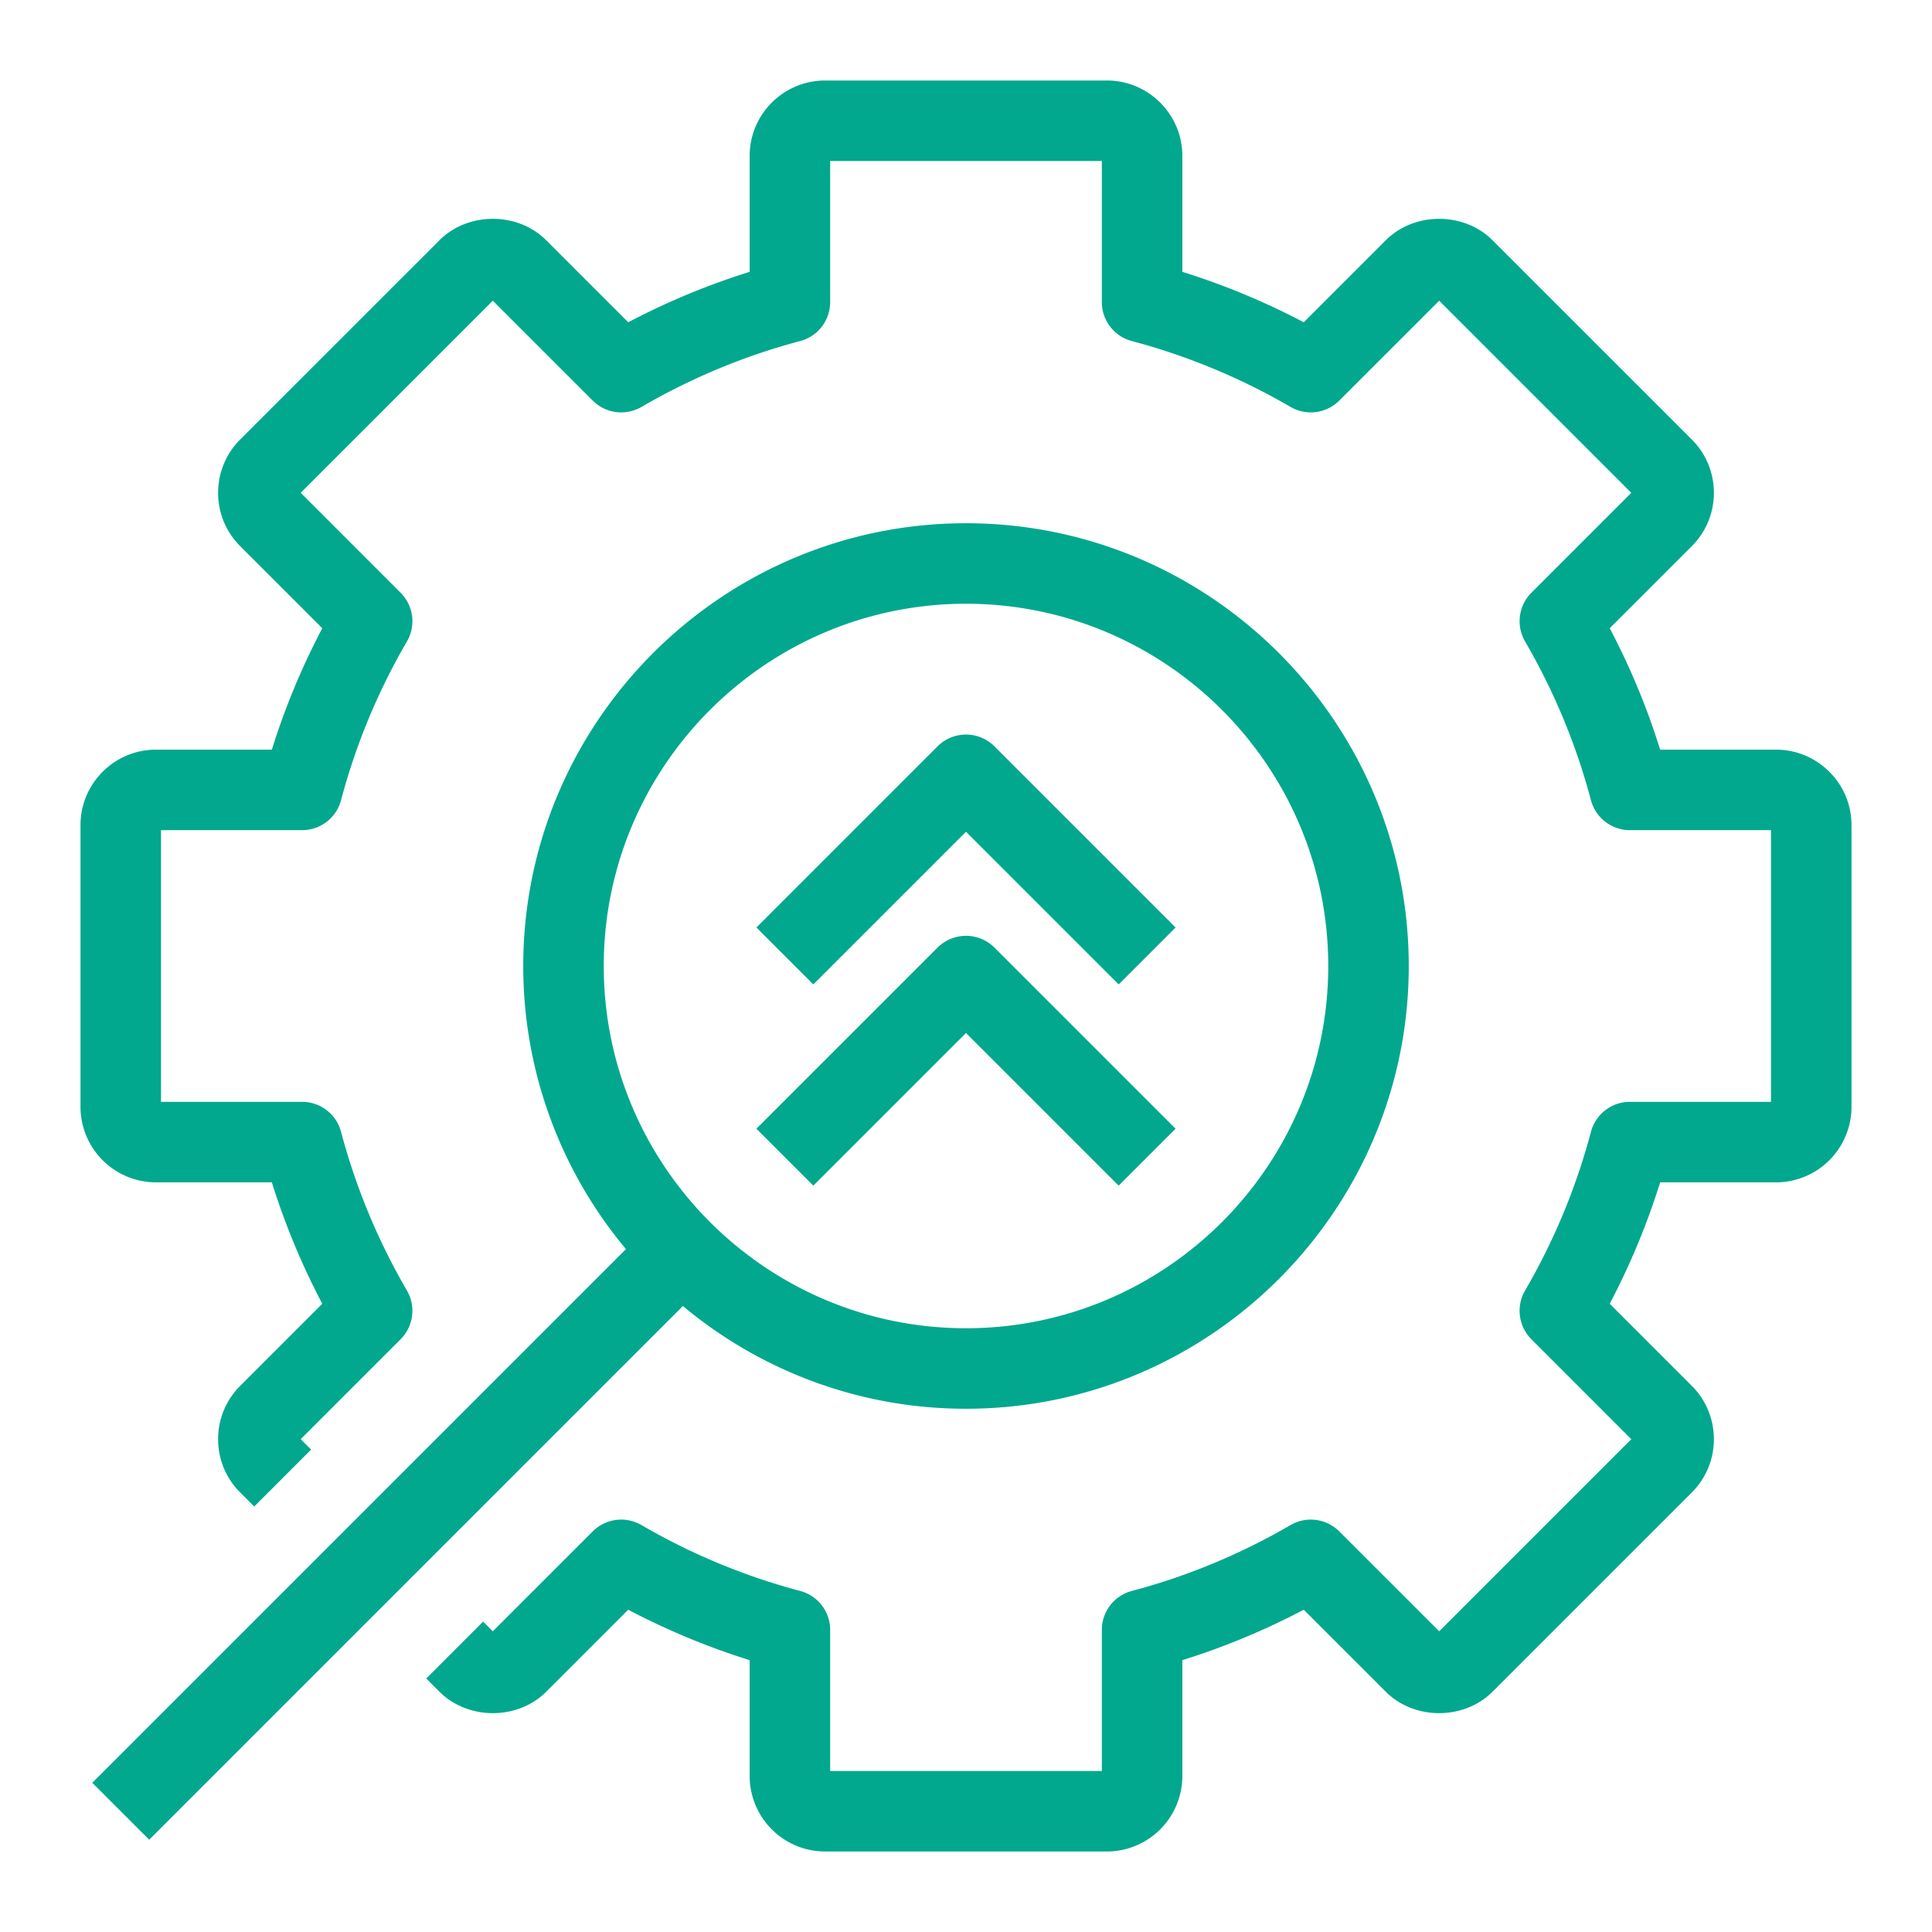 <svg xmlns="http://www.w3.org/2000/svg" viewBox="0 0 48 48"><title>Icon-Resource/Migration-and-Transfer/Res_AWS-Migration-Hub_Refactor-Spaces-Services_48</title><path fill="#01a88d" fill-rule="evenodd" d="M15 24c0 4.962 4.037 9 9 9s9-4.038 9-9-4.037-9-9-9-9 4.038-9 9m1.966 8.448L3.707 45.707l-1.414-1.414 13.259-13.259A10.95 10.95 0 0 1 13 24c0-6.065 4.935-11 11-11s11 4.935 11 11-4.935 11-11 11c-2.673 0-5.125-.961-7.034-2.552M24 20.664l3.793 3.793 1.414-1.414-4.5-4.5a1 1 0 0 0-1.414 0l-4.5 4.5 1.414 1.414zm0 5 3.793 3.793 1.414-1.414-4.5-4.5a1 1 0 0 0-1.414 0l-4.5 4.5 1.414 1.414zM46 20.5v7a1.877 1.877 0 0 1-1.875 1.875h-2.879a18 18 0 0 1-1.253 3.017l2.038 2.038c.355.354.55.825.55 1.326 0 .5-.195.972-.55 1.326l-4.95 4.949c-.708.708-1.941.71-2.651 0l-2.038-2.038c-.97.51-1.98.93-3.017 1.253v2.879A1.877 1.877 0 0 1 27.5 46h-7a1.877 1.877 0 0 1-1.875-1.875v-2.879a18 18 0 0 1-3.017-1.253l-2.038 2.038c-.709.71-1.942.708-2.651 0l-.329-.328 1.414-1.415.24.241 2.483-2.482a1 1 0 0 1 1.21-.157 16 16 0 0 0 3.944 1.637 1 1 0 0 1 .744.967V44h6.75v-3.506a1 1 0 0 1 .744-.967c1.373-.363 2.7-.914 3.944-1.637a1 1 0 0 1 1.21.157l2.483 2.482 4.773-4.773-2.482-2.483a1 1 0 0 1-.157-1.21 16 16 0 0 0 1.637-3.944c.117-.438.513-.744.967-.744H44v-6.75h-3.506c-.454 0-.85-.306-.967-.744a16 16 0 0 0-1.637-3.944 1 1 0 0 1 .157-1.21l2.482-2.482-4.773-4.774-2.483 2.482a1 1 0 0 1-1.21.157 16 16 0 0 0-3.944-1.637 1 1 0 0 1-.744-.967V4h-6.75v3.506a1 1 0 0 1-.744.967c-1.373.363-2.7.914-3.944 1.637a1 1 0 0 1-1.21-.157l-2.483-2.482-4.773 4.773 2.482 2.483c.321.32.386.817.157 1.21a16 16 0 0 0-1.637 3.944 1 1 0 0 1-.967.744H4v6.75h3.506c.454 0 .85.306.967.744a16 16 0 0 0 1.637 3.944 1 1 0 0 1-.157 1.21l-2.482 2.482.259.259-1.414 1.415-.347-.347a1.86 1.86 0 0 1-.55-1.326c0-.501.195-.972.55-1.326l2.038-2.038a18 18 0 0 1-1.253-3.017H3.875A1.877 1.877 0 0 1 2 27.5v-7c0-1.034.841-1.875 1.875-1.875h2.879a18 18 0 0 1 1.253-3.017L5.969 13.57a1.86 1.86 0 0 1-.55-1.326c0-.5.195-.972.55-1.326l4.95-4.949c.709-.709 1.942-.71 2.651 0l2.038 2.038c.97-.51 1.98-.93 3.017-1.253V3.875C18.625 2.841 19.466 2 20.5 2h7c1.034 0 1.875.841 1.875 1.875v2.879c1.037.323 2.047.743 3.017 1.253l2.038-2.038c.71-.71 1.943-.709 2.651 0l4.95 4.949c.355.354.55.826.55 1.326s-.195.972-.55 1.326l-2.038 2.038c.51.968.93 1.978 1.253 3.017h2.879c1.034 0 1.875.841 1.875 1.875"/></svg>